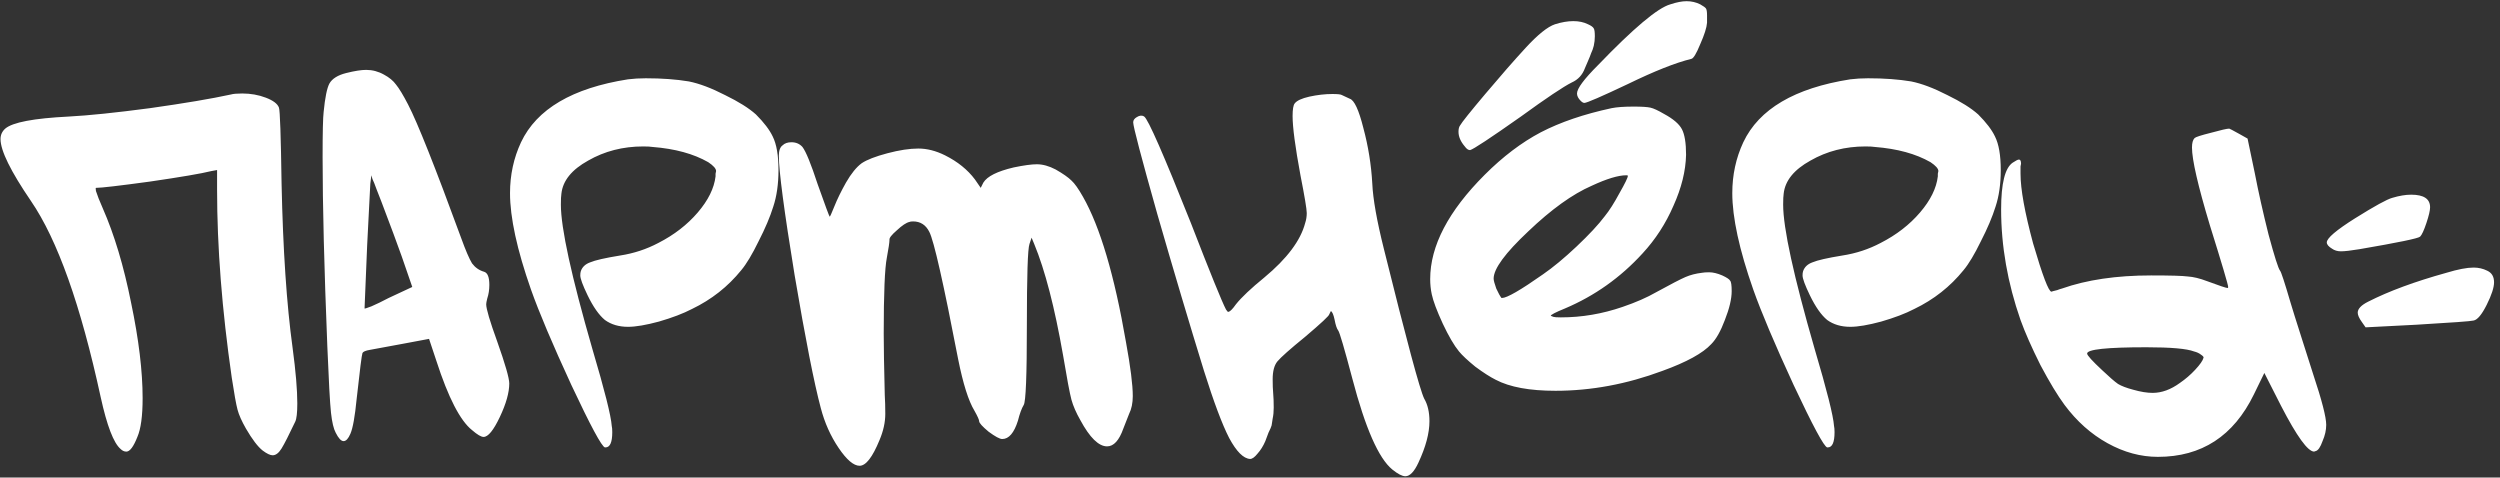 <?xml version="1.0" encoding="UTF-8"?> <svg xmlns="http://www.w3.org/2000/svg" width="267" height="51" viewBox="0 0 267 51" fill="none"><rect x="0" y="0" width="267" height="51" fill="#333333" stroke="none"/><path d="M24.64 10.096C24.901 10.021 25.312 9.984 25.872 9.984C26.768 9.984 27.608 10.133 28.392 10.432C29.176 10.731 29.643 11.085 29.792 11.496C29.904 11.795 29.997 14.501 30.072 19.616C30.221 26.672 30.613 32.515 31.248 37.144C31.584 39.645 31.752 41.624 31.752 43.08C31.752 44.088 31.677 44.741 31.528 45.04C30.856 46.459 30.371 47.411 30.072 47.896C29.773 48.381 29.456 48.624 29.12 48.624C28.859 48.624 28.504 48.456 28.056 48.12C27.533 47.709 26.936 46.925 26.264 45.768C25.816 44.984 25.517 44.312 25.368 43.752C25.219 43.192 25.013 42.053 24.752 40.336C23.707 33.093 23.184 26.392 23.184 20.232V18.16L22.568 18.272C21.523 18.533 19.339 18.907 16.016 19.392C12.731 19.84 10.808 20.064 10.248 20.064C10.211 20.064 10.211 20.176 10.248 20.4C10.323 20.587 10.416 20.848 10.528 21.184C10.677 21.52 10.827 21.875 10.976 22.248C12.208 25.048 13.216 28.408 14 32.328C14.821 36.248 15.232 39.645 15.232 42.52C15.232 44.424 15.045 45.805 14.672 46.664C14.261 47.709 13.869 48.232 13.496 48.232C13.272 48.232 13.067 48.139 12.88 47.952C12.133 47.317 11.424 45.469 10.752 42.408C8.624 32.589 6.141 25.608 3.304 21.464C1.139 18.291 0.056 16.088 0.056 14.856C0.056 14.408 0.224 14.035 0.56 13.736C1.344 13.064 3.603 12.635 7.336 12.448C9.464 12.336 12.357 12.037 16.016 11.552C19.712 11.029 22.587 10.544 24.64 10.096ZM39.55 19.616L39.214 26.168C39.028 30.499 38.934 32.757 38.934 32.944C38.934 32.981 39.177 32.907 39.662 32.72C40.185 32.496 40.801 32.197 41.51 31.824L44.03 30.648L42.91 27.4C42.462 26.131 41.734 24.171 40.726 21.52C40.577 21.147 40.409 20.717 40.222 20.232C40.036 19.709 39.886 19.336 39.774 19.112L39.662 18.72L39.55 19.616ZM35.182 8.92C35.481 8.397 36.078 8.024 36.974 7.8C37.87 7.576 38.58 7.464 39.102 7.464C39.774 7.464 40.409 7.632 41.006 7.968C41.566 8.267 41.996 8.621 42.294 9.032C42.63 9.443 43.06 10.152 43.582 11.16C44.59 13.101 46.476 17.843 49.238 25.384C49.724 26.728 50.116 27.643 50.414 28.128C50.75 28.576 51.18 28.875 51.702 29.024C52.076 29.136 52.262 29.603 52.262 30.424C52.262 30.947 52.188 31.432 52.038 31.88C51.964 32.179 51.926 32.384 51.926 32.496C51.926 32.981 52.318 34.307 53.102 36.472C53.961 38.899 54.39 40.392 54.39 40.952C54.39 41.923 54.054 43.117 53.382 44.536C52.71 45.955 52.132 46.664 51.646 46.664C51.385 46.664 50.974 46.421 50.414 45.936C49.145 44.928 47.876 42.464 46.606 38.544L45.822 36.192L43.134 36.696C40.745 37.144 39.532 37.368 39.494 37.368C39.046 37.443 38.785 37.555 38.71 37.704C38.636 37.891 38.43 39.515 38.094 42.576C37.908 44.48 37.684 45.731 37.422 46.328C37.198 46.851 36.956 47.112 36.694 47.112C36.433 47.112 36.153 46.813 35.854 46.216C35.63 45.805 35.462 45.096 35.35 44.088C35.238 43.043 35.108 40.672 34.958 36.976C34.622 28.613 34.454 21.875 34.454 16.76C34.454 14.147 34.492 12.541 34.566 11.944C34.716 10.413 34.921 9.405 35.182 8.92ZM67.07 8.472C67.667 8.397 68.302 8.36 68.974 8.36C70.691 8.36 72.222 8.472 73.566 8.696C74.686 8.92 75.974 9.405 77.43 10.152C78.886 10.861 79.987 11.552 80.734 12.224C81.593 13.083 82.19 13.867 82.526 14.576C82.937 15.397 83.142 16.592 83.142 18.16C83.142 19.653 82.955 20.96 82.582 22.08C82.246 23.163 81.723 24.395 81.014 25.776C80.342 27.157 79.726 28.184 79.166 28.856C77.747 30.611 75.993 31.992 73.902 33C72.969 33.485 71.793 33.933 70.374 34.344C68.993 34.717 67.891 34.904 67.07 34.904C66.099 34.904 65.278 34.661 64.606 34.176C63.971 33.653 63.355 32.776 62.758 31.544C62.235 30.461 61.974 29.752 61.974 29.416C61.974 29.229 61.993 29.08 62.03 28.968C62.179 28.52 62.515 28.203 63.038 28.016C63.561 27.792 64.625 27.549 66.23 27.288C67.686 27.064 69.049 26.616 70.318 25.944C71.998 25.085 73.398 24.003 74.518 22.696C75.638 21.389 76.273 20.101 76.422 18.832C76.422 18.757 76.422 18.664 76.422 18.552C76.459 18.403 76.478 18.309 76.478 18.272C76.478 18.011 76.198 17.693 75.638 17.32C74.07 16.424 72.091 15.883 69.702 15.696C69.478 15.659 69.142 15.64 68.694 15.64C66.529 15.64 64.569 16.144 62.814 17.152C61.059 18.123 60.107 19.299 59.958 20.68C59.921 20.904 59.902 21.296 59.902 21.856C59.902 24.357 61.022 29.491 63.262 37.256C64.569 41.661 65.259 44.405 65.334 45.488C65.371 45.637 65.39 45.861 65.39 46.16C65.39 47.243 65.147 47.784 64.662 47.784H64.606C64.27 47.709 63.075 45.488 61.022 41.12C59.006 36.752 57.569 33.355 56.71 30.928C55.217 26.672 54.47 23.237 54.47 20.624C54.47 18.683 54.862 16.872 55.646 15.192C57.326 11.645 61.134 9.405 67.07 8.472ZM83.573 15.528C83.797 15.304 84.114 15.192 84.525 15.192C85.01 15.192 85.402 15.36 85.701 15.696C86.074 16.181 86.616 17.507 87.325 19.672C88.146 21.987 88.576 23.144 88.613 23.144C88.65 23.144 88.818 22.771 89.117 22.024C89.416 21.277 89.826 20.437 90.349 19.504C90.909 18.533 91.469 17.843 92.029 17.432C92.589 17.059 93.504 16.704 94.773 16.368C96.042 16.032 97.144 15.864 98.077 15.864C99.01 15.864 99.962 16.107 100.933 16.592C102.277 17.264 103.341 18.123 104.125 19.168L104.741 20.064L105.021 19.504C105.432 18.832 106.514 18.291 108.269 17.88C109.352 17.656 110.173 17.544 110.733 17.544C111.368 17.544 112.04 17.731 112.749 18.104C113.533 18.552 114.093 18.944 114.429 19.28C114.765 19.579 115.176 20.157 115.661 21.016C117.49 24.227 119.021 29.397 120.253 36.528C120.738 39.179 120.981 41.101 120.981 42.296C120.981 43.043 120.85 43.677 120.589 44.2C120.253 45.059 120.048 45.581 119.973 45.768C119.525 47.037 118.946 47.672 118.237 47.672C117.341 47.672 116.389 46.739 115.381 44.872C114.933 44.088 114.616 43.36 114.429 42.688C114.242 41.979 113.944 40.392 113.533 37.928C112.637 32.813 111.61 28.856 110.453 26.056L110.173 25.384L109.949 26.056C109.762 26.541 109.669 29.453 109.669 34.792C109.669 40.093 109.557 42.912 109.333 43.248C109.109 43.621 108.904 44.181 108.717 44.928C108.306 46.235 107.746 46.888 107.037 46.888C106.776 46.888 106.29 46.627 105.581 46.104C104.909 45.544 104.573 45.171 104.573 44.984C104.573 44.835 104.405 44.461 104.069 43.864C103.434 42.819 102.856 40.989 102.333 38.376C100.765 30.237 99.738 25.701 99.253 24.768C98.88 24.021 98.301 23.648 97.517 23.648C97.33 23.648 97.2 23.667 97.125 23.704C96.789 23.779 96.341 24.077 95.781 24.6C95.221 25.085 94.96 25.421 94.997 25.608C94.997 25.869 94.904 26.504 94.717 27.512C94.493 28.632 94.381 31.339 94.381 35.632C94.381 37.013 94.418 39.197 94.493 42.184C94.53 42.781 94.549 43.453 94.549 44.2C94.549 45.096 94.344 46.029 93.933 47C93.186 48.829 92.477 49.744 91.805 49.744C91.17 49.744 90.424 49.109 89.565 47.84C88.706 46.571 88.072 45.152 87.661 43.584C86.952 40.933 86.018 36.192 84.861 29.36C83.741 22.491 83.181 18.253 83.181 16.648C83.181 16.088 83.312 15.715 83.573 15.528ZM138.273 11.048C138.497 10.749 139.019 10.507 139.841 10.32C140.699 10.133 141.521 10.04 142.305 10.04C142.865 10.04 143.201 10.077 143.313 10.152C143.798 10.376 144.078 10.507 144.153 10.544C144.638 10.693 145.123 11.739 145.609 13.68C146.131 15.621 146.449 17.6 146.561 19.616C146.635 21.259 147.046 23.573 147.793 26.56C150.219 36.341 151.657 41.68 152.105 42.576C152.478 43.211 152.665 44.013 152.665 44.984C152.665 46.253 152.273 47.728 151.489 49.408C151.041 50.379 150.574 50.864 150.089 50.864C149.753 50.864 149.286 50.621 148.689 50.136C147.233 48.941 145.814 45.712 144.433 40.448C143.574 37.2 143.07 35.483 142.921 35.296C142.771 35.109 142.641 34.717 142.529 34.12C142.417 33.597 142.286 33.299 142.137 33.224C142.062 33.373 142.006 33.485 141.969 33.56C141.969 33.709 141.11 34.512 139.393 35.968C137.787 37.275 136.798 38.152 136.425 38.6C136.089 39.011 135.921 39.645 135.921 40.504C135.921 41.101 135.939 41.605 135.977 42.016C136.014 42.427 136.033 42.931 136.033 43.528C136.033 43.976 135.995 44.368 135.921 44.704C135.883 45.003 135.846 45.245 135.809 45.432C135.771 45.581 135.659 45.843 135.473 46.216C135.323 46.589 135.211 46.888 135.137 47.112C134.913 47.635 134.633 48.083 134.297 48.456C133.998 48.829 133.737 49.016 133.513 49.016C132.803 48.979 132.057 48.232 131.273 46.776C130.526 45.32 129.63 42.931 128.585 39.608C127.017 34.531 125.355 28.949 123.601 22.864C121.883 16.779 121.025 13.512 121.025 13.064C121.025 12.84 121.155 12.653 121.417 12.504C121.715 12.317 121.977 12.299 122.201 12.448C122.611 12.709 124.273 16.499 127.185 23.816C129.238 29.117 130.489 32.197 130.937 33.056C131.011 33.168 131.067 33.243 131.105 33.28C131.142 33.317 131.198 33.317 131.273 33.28C131.347 33.243 131.441 33.168 131.553 33.056C131.665 32.944 131.814 32.757 132.001 32.496C132.598 31.749 133.606 30.797 135.025 29.64C137.451 27.624 138.907 25.683 139.393 23.816C139.505 23.48 139.561 23.125 139.561 22.752C139.561 22.341 139.337 20.997 138.889 18.72C138.329 15.696 138.049 13.587 138.049 12.392C138.049 11.683 138.123 11.235 138.273 11.048ZM178.392 0.464C179.064 0.24 179.642 0.128 180.128 0.128C180.65 0.128 181.136 0.24 181.584 0.464C181.92 0.651 182.125 0.8 182.2 0.912C182.274 1.024 182.312 1.267 182.312 1.64V2.424C182.274 2.947 182.032 3.712 181.584 4.72C181.173 5.728 180.856 6.251 180.632 6.288C178.952 6.699 176.693 7.595 173.856 8.976C171.018 10.32 169.469 10.992 169.208 10.992C169.096 10.992 168.965 10.917 168.816 10.768C168.554 10.507 168.424 10.245 168.424 9.984C168.424 9.461 169.17 8.453 170.664 6.96C174.472 3.003 177.048 0.837 178.392 0.464ZM166.072 2.592C166.781 2.368 167.434 2.256 168.032 2.256C168.629 2.256 169.152 2.368 169.6 2.592C169.936 2.741 170.141 2.891 170.216 3.04C170.29 3.152 170.328 3.432 170.328 3.88C170.328 4.216 170.29 4.552 170.216 4.888C170.141 5.187 170.048 5.448 169.936 5.672C169.861 5.896 169.749 6.176 169.6 6.512C169.45 6.848 169.338 7.109 169.264 7.296C169.002 8.005 168.536 8.509 167.864 8.808C166.968 9.256 165.157 10.469 162.432 12.448C159.146 14.763 157.336 15.957 157 16.032C156.813 16.032 156.626 15.901 156.44 15.64C155.992 15.117 155.768 14.595 155.768 14.072C155.768 13.773 155.824 13.549 155.936 13.4C156.122 13.064 157.018 11.944 158.624 10.04C160.229 8.136 161.666 6.493 162.936 5.112C164.242 3.693 165.288 2.853 166.072 2.592ZM173.856 18.776C173.856 18.739 173.8 18.72 173.688 18.72C172.829 18.72 171.597 19.093 169.992 19.84C167.938 20.736 165.68 22.36 163.216 24.712C160.752 27.027 159.52 28.707 159.52 29.752C159.52 29.939 159.613 30.293 159.8 30.816C160.024 31.301 160.21 31.637 160.36 31.824H160.416C160.938 31.824 162.394 30.984 164.784 29.304C165.866 28.557 167.061 27.568 168.368 26.336C169.712 25.067 170.72 23.984 171.392 23.088C171.877 22.491 172.4 21.669 172.96 20.624C173.557 19.579 173.856 18.963 173.856 18.776ZM172.12 11.552C172.68 11.44 173.464 11.384 174.472 11.384C175.33 11.384 175.928 11.421 176.264 11.496C176.6 11.571 177.085 11.795 177.72 12.168C178.69 12.691 179.325 13.232 179.624 13.792C179.922 14.352 180.072 15.267 180.072 16.536C180.034 18.253 179.586 20.064 178.728 21.968C177.906 23.872 176.805 25.571 175.424 27.064C173.072 29.64 170.309 31.6 167.136 32.944C166.128 33.355 165.624 33.616 165.624 33.728L165.904 33.84C166.016 33.877 166.277 33.896 166.688 33.896C168.928 33.896 171.13 33.523 173.296 32.776C174.714 32.291 175.909 31.768 176.88 31.208C178.448 30.349 179.493 29.808 180.016 29.584C180.538 29.36 181.117 29.211 181.752 29.136C181.938 29.099 182.2 29.08 182.536 29.08C182.946 29.08 183.413 29.192 183.936 29.416C184.421 29.64 184.701 29.827 184.776 29.976C184.888 30.088 184.944 30.461 184.944 31.096C184.944 31.917 184.701 32.944 184.216 34.176C183.768 35.371 183.282 36.229 182.76 36.752C181.864 37.723 180.128 38.675 177.552 39.608C173.744 41.027 169.936 41.736 166.128 41.736C163.365 41.736 161.237 41.344 159.744 40.56C159.146 40.261 158.418 39.795 157.56 39.16C156.738 38.488 156.16 37.947 155.824 37.536C155.301 36.901 154.722 35.912 154.088 34.568C153.453 33.187 153.061 32.141 152.912 31.432C152.8 30.909 152.744 30.368 152.744 29.808C152.744 26.261 154.685 22.547 158.568 18.664C160.509 16.723 162.506 15.211 164.56 14.128C166.65 13.045 169.17 12.187 172.12 11.552ZM197.609 8.472C198.206 8.397 198.841 8.36 199.513 8.36C201.23 8.36 202.761 8.472 204.105 8.696C205.225 8.92 206.513 9.405 207.969 10.152C209.425 10.861 210.526 11.552 211.273 12.224C212.132 13.083 212.729 13.867 213.065 14.576C213.476 15.397 213.681 16.592 213.681 18.16C213.681 19.653 213.494 20.96 213.121 22.08C212.785 23.163 212.262 24.395 211.553 25.776C210.881 27.157 210.265 28.184 209.705 28.856C208.286 30.611 206.532 31.992 204.441 33C203.508 33.485 202.332 33.933 200.913 34.344C199.532 34.717 198.43 34.904 197.609 34.904C196.638 34.904 195.817 34.661 195.145 34.176C194.51 33.653 193.894 32.776 193.297 31.544C192.774 30.461 192.513 29.752 192.513 29.416C192.513 29.229 192.532 29.08 192.569 28.968C192.718 28.52 193.054 28.203 193.577 28.016C194.1 27.792 195.164 27.549 196.769 27.288C198.225 27.064 199.588 26.616 200.857 25.944C202.537 25.085 203.937 24.003 205.057 22.696C206.177 21.389 206.812 20.101 206.961 18.832C206.961 18.757 206.961 18.664 206.961 18.552C206.998 18.403 207.017 18.309 207.017 18.272C207.017 18.011 206.737 17.693 206.177 17.32C204.609 16.424 202.63 15.883 200.241 15.696C200.017 15.659 199.681 15.64 199.233 15.64C197.068 15.64 195.108 16.144 193.353 17.152C191.598 18.123 190.646 19.299 190.497 20.68C190.46 20.904 190.441 21.296 190.441 21.856C190.441 24.357 191.561 29.491 193.801 37.256C195.108 41.661 195.798 44.405 195.873 45.488C195.91 45.637 195.929 45.861 195.929 46.16C195.929 47.243 195.686 47.784 195.201 47.784H195.145C194.809 47.709 193.614 45.488 191.561 41.12C189.545 36.752 188.108 33.355 187.249 30.928C185.756 26.672 185.009 23.237 185.009 20.624C185.009 18.683 185.401 16.872 186.185 15.192C187.865 11.645 191.673 9.405 197.609 8.472ZM234.328 37.536C233.544 37.237 231.845 37.088 229.232 37.088C225.013 37.088 222.904 37.312 222.904 37.76C222.904 37.947 223.445 38.544 224.528 39.552C225.275 40.261 225.835 40.747 226.208 41.008C226.581 41.232 227.123 41.437 227.832 41.624C228.616 41.848 229.307 41.96 229.904 41.96C230.875 41.96 231.845 41.605 232.816 40.896C233.413 40.485 233.955 40.019 234.44 39.496C234.963 38.936 235.261 38.507 235.336 38.208C235.373 38.133 235.28 38.021 235.056 37.872C234.869 37.723 234.627 37.611 234.328 37.536ZM234.384 14.744C234.496 14.632 235.075 14.445 236.12 14.184C237.203 13.885 237.856 13.736 238.08 13.736C238.117 13.736 238.472 13.923 239.144 14.296L240.04 14.8L240.824 18.552C241.197 20.493 241.683 22.659 242.28 25.048C242.915 27.4 243.325 28.688 243.512 28.912C243.624 29.024 243.997 30.163 244.632 32.328C244.819 32.963 245.211 34.213 245.808 36.08C246.405 37.947 246.816 39.235 247.04 39.944C247.973 42.744 248.44 44.555 248.44 45.376C248.44 45.936 248.309 46.515 248.048 47.112C247.824 47.747 247.581 48.101 247.32 48.176C247.283 48.176 247.227 48.195 247.152 48.232C246.48 48.232 245.304 46.608 243.624 43.36L241.832 39.832L240.712 42.128C238.547 46.571 235.131 48.792 230.464 48.792C228.635 48.792 226.843 48.307 225.088 47.336C223.333 46.365 221.803 45.003 220.496 43.248C219.749 42.24 218.891 40.821 217.92 38.992C216.987 37.125 216.277 35.52 215.792 34.176C214.411 30.219 213.72 26.28 213.72 22.36C213.72 19.597 214.131 17.936 214.952 17.376C215.288 17.152 215.512 17.04 215.624 17.04C215.773 17.04 215.848 17.189 215.848 17.488C215.848 17.525 215.829 17.619 215.792 17.768C215.792 17.88 215.792 17.973 215.792 18.048V18.552C215.792 20.195 216.24 22.677 217.136 26C218.144 29.435 218.797 31.152 219.096 31.152L219.264 31.096C219.376 31.059 219.525 31.021 219.712 30.984C219.899 30.909 220.067 30.853 220.216 30.816C222.867 29.883 226.04 29.416 229.736 29.416C231.789 29.416 233.096 29.453 233.656 29.528C234.253 29.565 234.944 29.733 235.728 30.032C237.035 30.517 237.763 30.76 237.912 30.76C237.949 30.76 237.968 30.723 237.968 30.648C237.968 30.424 237.315 28.221 236.008 24.04C234.739 19.821 234.104 17.059 234.104 15.752C234.104 15.267 234.197 14.931 234.384 14.744ZM255.501 21.128C256.248 20.904 256.92 20.792 257.517 20.792C258.861 20.792 259.533 21.24 259.533 22.136C259.533 22.472 259.403 23.032 259.141 23.816C258.88 24.6 258.656 25.085 258.469 25.272C258.283 25.459 256.117 25.907 251.973 26.616C251.077 26.765 250.424 26.84 250.013 26.84C249.64 26.84 249.323 26.747 249.061 26.56C248.688 26.336 248.501 26.112 248.501 25.888C248.501 25.44 249.509 24.581 251.525 23.312C253.616 22.005 254.941 21.277 255.501 21.128ZM261.269 29.136C262.501 28.763 263.472 28.576 264.181 28.576C264.704 28.576 265.189 28.688 265.637 28.912C266.123 29.136 266.365 29.547 266.365 30.144C266.365 30.704 266.104 31.507 265.581 32.552C265.059 33.597 264.592 34.157 264.181 34.232C263.92 34.307 261.885 34.456 258.077 34.68L252.645 34.96L252.253 34.4C251.955 33.989 251.805 33.653 251.805 33.392C251.805 32.981 252.179 32.589 252.925 32.216C255.128 31.096 257.909 30.069 261.269 29.136Z" fill="white"></path></svg> 